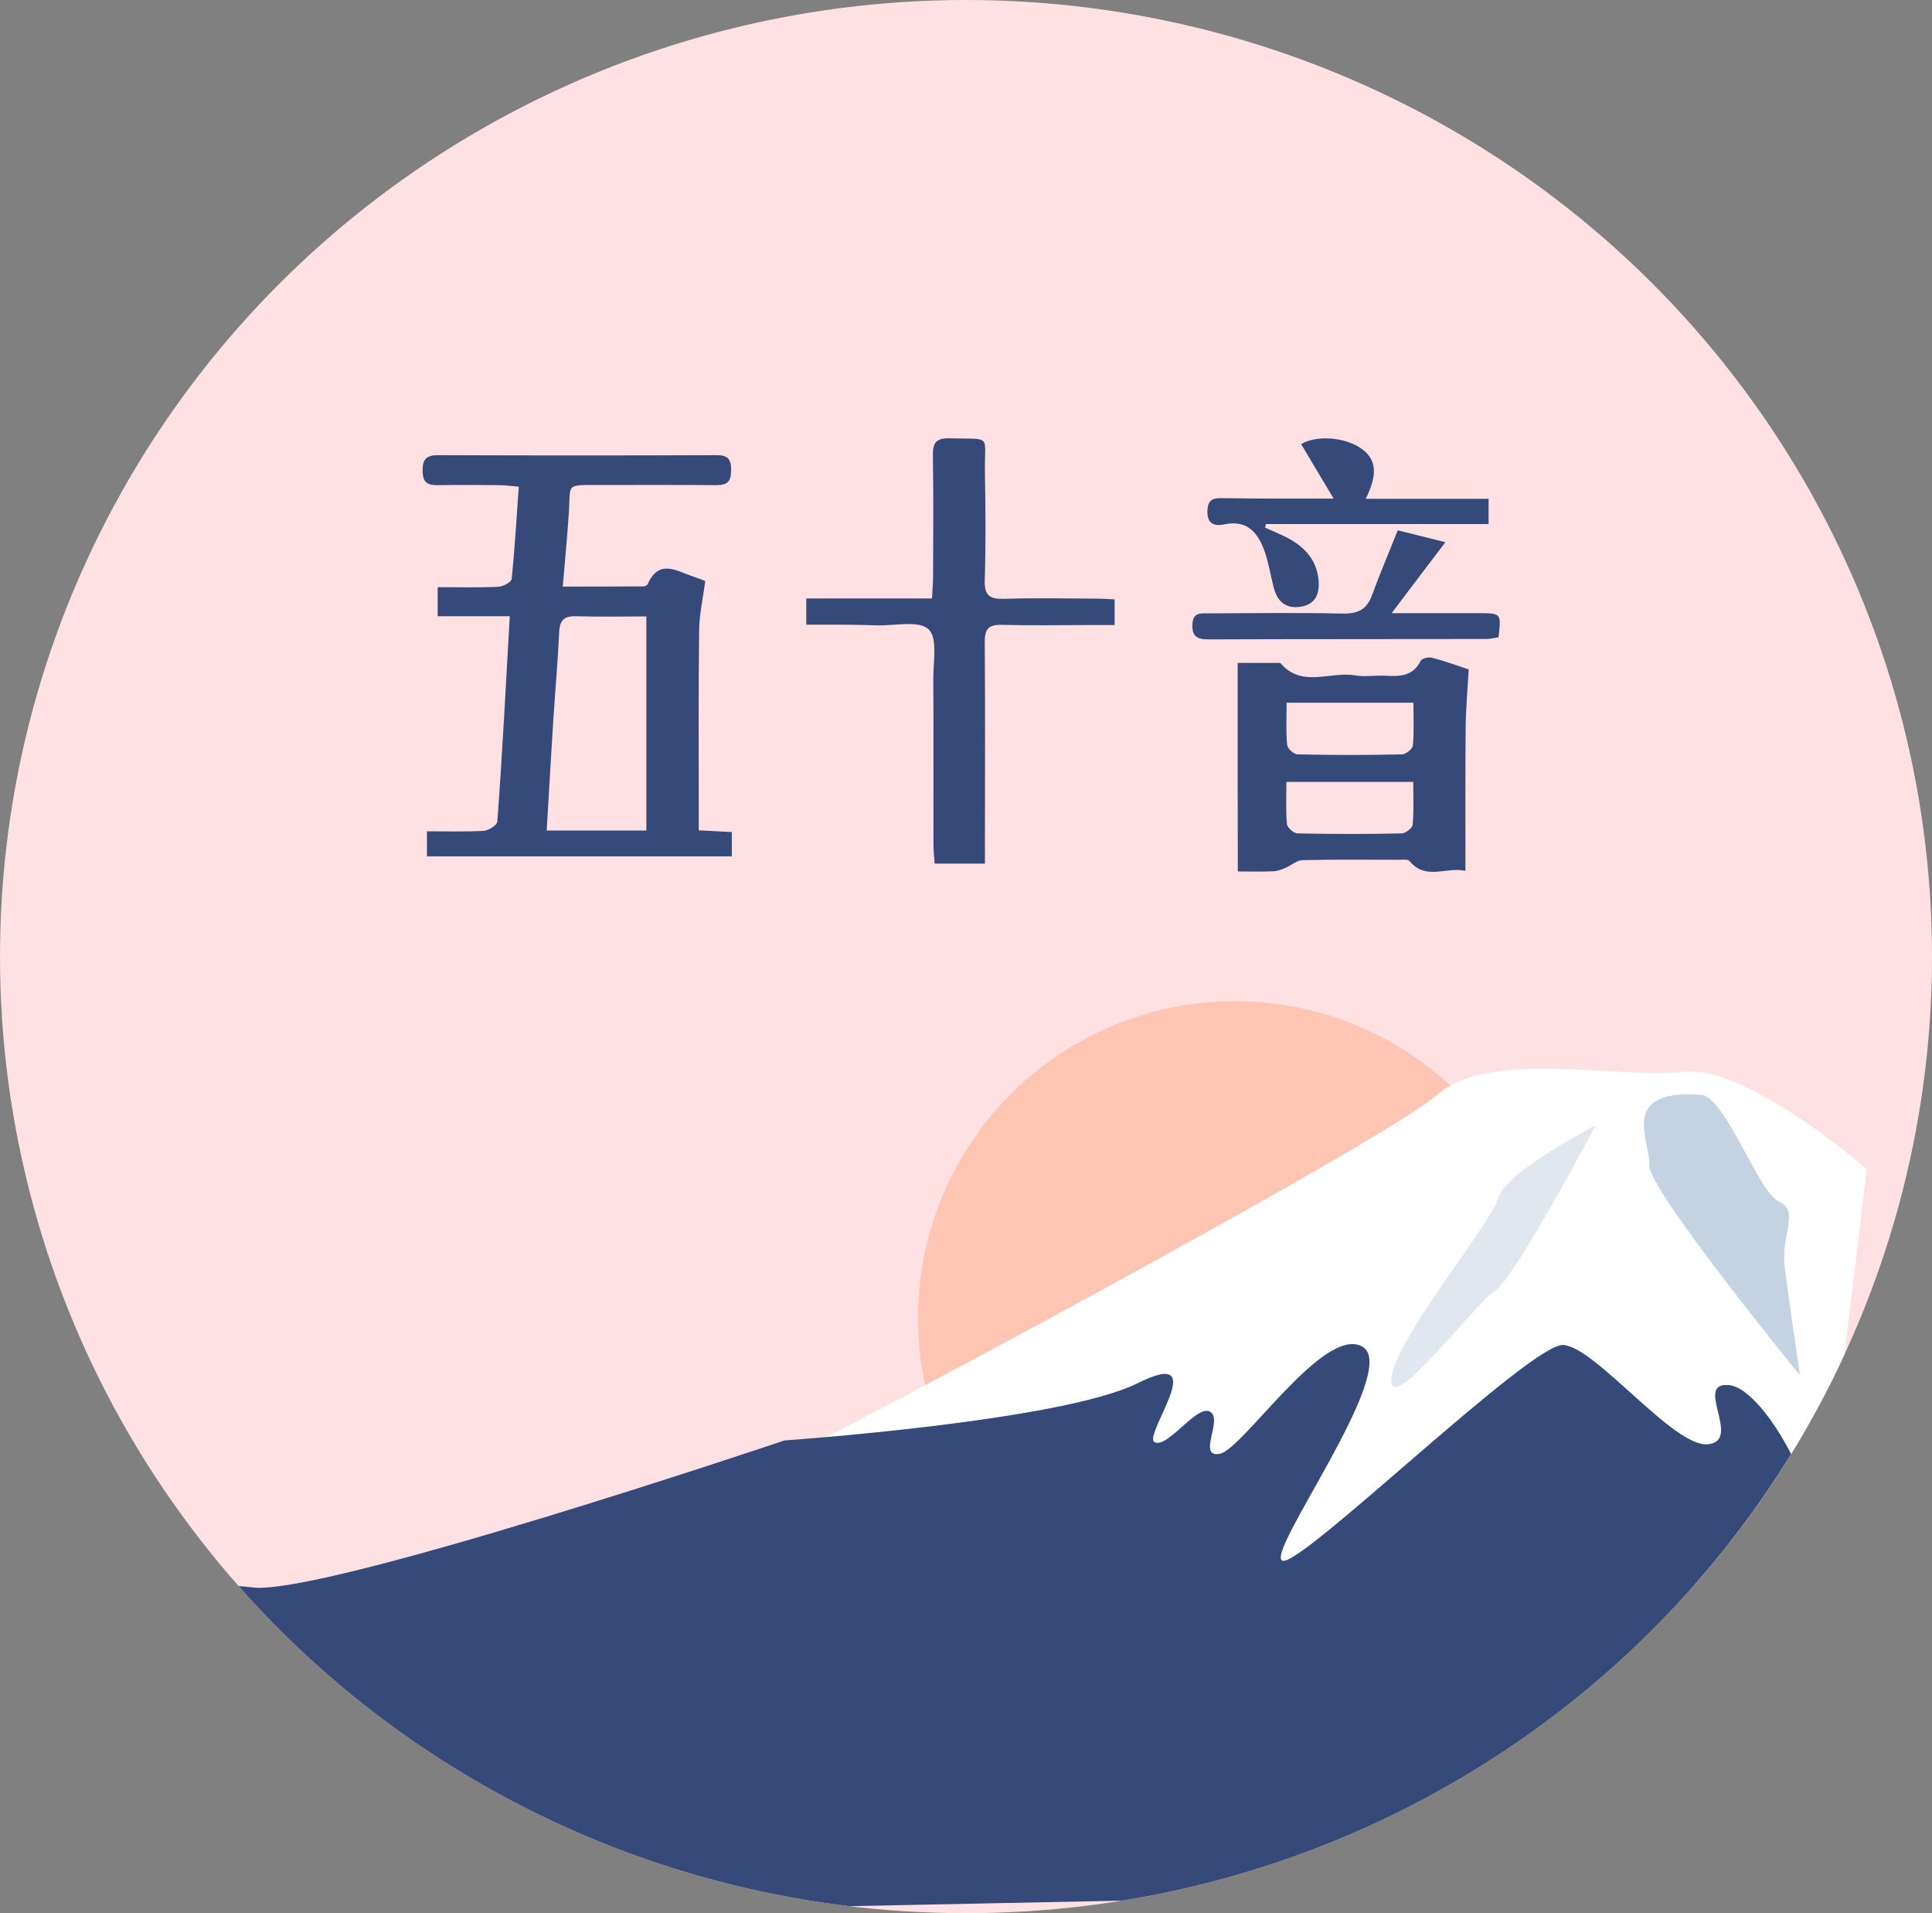 <?xml version="1.0" encoding="utf-8"?>
<!-- Generator: Adobe Illustrator 24.0.1, SVG Export Plug-In . SVG Version: 6.00 Build 0)  -->
<svg version="1.1" id="图层_1" xmlns="http://www.w3.org/2000/svg" xmlns:xlink="http://www.w3.org/1999/xlink" x="0px" y="0px"
	 viewBox="0 0 101 100" style="enable-background:new 0 0 101 100;" xml:space="preserve">
<rect x="0" y="0" width="101" height="100" fill="#808080" stroke="none"/>
<style type="text/css">
	.st0{fill:#FFE1E4;}
	.st1{fill:#354A79;}
	.st2{clip-path:url(#SVGID_2_);}
	.st3{fill:#FEC6B2;}
	.st4{fill:#FFFFFF;}
	.st5{fill:#E0E7EF;}
	.st6{fill:#C4D2E1;}
</style>
<ellipse class="st0" cx="50.5" cy="50" rx="50.5" ry="50"/>
<g>
	<path class="st1" d="M26.65,32.21c-1.33,0-2.54,0-3.77,0c0-0.55,0-0.99,0-1.52c1.09,0,2.13,0.03,3.17-0.02
		c0.25-0.01,0.69-0.25,0.7-0.41c0.16-1.57,0.25-3.15,0.37-4.82c-0.37-0.03-0.68-0.08-0.99-0.08c-1.08-0.01-2.15-0.02-3.23,0
		c-0.55,0.01-0.8-0.13-0.81-0.75c0-0.64,0.22-0.82,0.83-0.82c4.84,0.02,9.69,0.02,14.53,0c0.58,0,0.78,0.19,0.77,0.78
		c0,0.58-0.17,0.79-0.77,0.79c-2.06-0.02-4.13-0.01-6.19-0.01c-1.72,0-1.42-0.06-1.52,1.41c-0.08,1.25-0.2,2.49-0.32,3.9
		c1.43,0,2.82,0,4.21-0.01c0.08,0,0.2-0.06,0.23-0.12c0.59-1.33,1.51-0.69,2.36-0.4c0.28,0.09,0.56,0.2,0.65,0.24
		c-0.12,0.91-0.31,1.73-0.32,2.56c-0.04,3.11-0.02,6.21-0.02,9.32c0,0.35,0,0.71,0,1.15c0.6,0.03,1.12,0.06,1.73,0.09
		c0,0.41,0,0.81,0,1.27c-5.3,0-10.6,0-15.94,0c0-0.43,0-0.81,0-1.31c1,0,1.98,0.03,2.96-0.02c0.26-0.02,0.71-0.3,0.72-0.49
		C26.26,39.43,26.44,35.91,26.65,32.21z M28.58,43.41c1.81,0,3.48,0,5.21,0c0-3.73,0-7.41,0-11.19c-1.26,0-2.45,0.03-3.64-0.01
		c-0.65-0.02-0.89,0.19-0.92,0.85c-0.07,1.55-0.21,3.1-0.31,4.65C28.8,39.57,28.7,41.44,28.58,43.41z"/>
	<path class="st1" d="M64.7,34.65c0.72,0,1.4,0,2.08,0c0.06,0,0.15-0.01,0.17,0.02c1.11,1.3,2.59,0.41,3.88,0.63
		c0.52,0.09,1.07-0.01,1.61,0.02c0.74,0.04,1.43,0.03,1.83-0.78c0.06-0.13,0.42-0.21,0.6-0.16c0.69,0.18,1.36,0.43,1.91,0.61
		c-0.06,1.08-0.15,2.06-0.16,3.05c-0.02,2.45-0.01,4.89-0.01,7.48c-1.02-0.23-2.07,0.52-2.92-0.51c-0.09-0.11-0.4-0.07-0.6-0.07
		c-1.67,0-3.35-0.02-5.02,0.02c-0.28,0.01-0.56,0.27-0.84,0.39c-0.21,0.09-0.43,0.18-0.65,0.19c-0.59,0.03-1.19,0.01-1.87,0.01
		C64.7,41.94,64.7,38.37,64.7,34.65z M67.26,36.73c0,0.8-0.04,1.51,0.03,2.21c0.02,0.19,0.35,0.49,0.54,0.49
		c1.82,0.04,3.64,0.04,5.46,0c0.2,0,0.56-0.28,0.57-0.46c0.07-0.73,0.03-1.46,0.03-2.24C71.63,36.73,69.52,36.73,67.26,36.73z
		 M67.25,40.87c0,0.8-0.04,1.51,0.03,2.21c0.02,0.18,0.35,0.47,0.55,0.48c1.82,0.04,3.63,0.04,5.45,0c0.2,0,0.56-0.28,0.57-0.46
		c0.07-0.72,0.03-1.46,0.03-2.23C71.62,40.87,69.52,40.87,67.25,40.87z"/>
	<path class="st1" d="M42.15,32.65c0-0.53,0-0.9,0-1.37c2.2,0,4.34,0,6.57,0c0.02-0.44,0.06-0.78,0.06-1.13
		c0.01-2.12,0.02-4.24-0.01-6.36c-0.01-0.66,0.19-0.9,0.87-0.88c2.28,0.06,1.81-0.25,1.85,1.84c0.03,1.85,0.05,3.71-0.01,5.56
		c-0.03,0.82,0.25,1.01,1.02,0.99c1.61-0.05,3.23-0.02,4.84-0.01c0.29,0,0.59,0.02,0.93,0.04c0,0.43,0,0.81,0,1.34
		c-0.44,0-0.87,0-1.31,0c-1.53,0-3.05,0.03-4.57-0.01c-0.72-0.02-0.92,0.22-0.91,0.93c0.03,3.47,0.01,6.93,0.01,10.4
		c0,0.36,0,0.71,0,1.15c-0.88,0-1.69,0-2.63,0c-0.02-0.31-0.06-0.65-0.06-0.99c-0.01-2.87,0.01-5.74-0.01-8.61
		c-0.01-0.91,0.24-2.17-0.24-2.64c-0.49-0.48-1.74-0.2-2.66-0.21C44.66,32.64,43.44,32.65,42.15,32.65z"/>
	<path class="st1" d="M69.72,26.06c-0.62-1.03-1.16-1.94-1.7-2.85c0.89-0.52,2.55-0.34,3.35,0.4c0.59,0.55,0.61,1.27,0.03,2.46
		c2.16,0,4.27,0,6.42,0c0,0.47,0,0.85,0,1.32c-3.9,0-7.77,0-11.64,0c-0.01,0.06-0.03,0.12-0.04,0.19c0.31,0.14,0.62,0.27,0.92,0.41
		c1,0.47,1.76,1.16,1.87,2.32c0.06,0.68-0.12,1.27-0.92,1.4s-1.24-0.27-1.43-1.02c-0.16-0.63-0.26-1.29-0.48-1.9
		c-0.34-0.93-0.88-1.62-2.05-1.39c-0.48,0.1-0.94,0.07-0.93-0.68c0.01-0.76,0.48-0.68,0.96-0.68
		C65.91,26.07,67.75,26.06,69.72,26.06z"/>
	<path class="st1" d="M73.07,27.72c0.74,0.18,1.48,0.37,2.49,0.62c-0.98,1.29-1.84,2.43-2.81,3.71c0.63,0,1.24,0,1.84,0
		c0.93,0,1.85,0,2.78,0c1.11,0.01,1.11,0.01,0.97,1.26c-0.21,0.03-0.44,0.09-0.66,0.09c-4.84,0.01-9.69,0-14.53,0.02
		c-0.63,0-0.85-0.21-0.81-0.83c0.04-0.6,0.46-0.53,0.83-0.53c2.33-0.01,4.66-0.04,6.99,0.01c0.8,0.02,1.29-0.19,1.57-0.97
		C72.13,30,72.59,28.93,73.07,27.72z"/>
</g>
<g>
	<g>
		<defs>
			<ellipse id="SVGID_1_" cx="50.5" cy="50" rx="50.5" ry="50"/>
		</defs>
		<clipPath id="SVGID_2_">
			<use xlink:href="#SVGID_1_"  style="overflow:visible;"/>
		</clipPath>
		<g class="st2">
			<circle class="st3" cx="64.56" cy="68.9" r="16.57"/>
			<path class="st4" d="M97.59,61.11c0,0-6.29-5.49-9.58-5.09c-3.29,0.4-10.18-1.2-12.87,1.2S42.51,75.68,40.61,76.38
				c-1.9,0.7,31.53,8.88,31.53,8.88l22.95-3.39L97.59,61.11z"/>
			<path class="st1" d="M1.69,84.47c0,0,7.88-2,11.48-1.5c3.59,0.5,27.84-7.68,27.84-7.68s14.47-1,18.46-2.99
				c3.99-2,0.2,2.79,0.9,3.09c0.7,0.3,2.2-2,2.89-1.6c0.7,0.4-0.7,2.4,0.5,2.2c1.2-0.2,5.49-6.79,7.48-5.59
				c2,1.2-5.19,10.88-4.19,11.18S80.02,70.2,81.72,70.3s5.79,5.39,7.58,5.19c1.8-0.2-0.8-3.29,1.1-3.09s5.19,6.29,4.69,9.48
				S83.51,98.84,83.51,98.84l-73.95,1.5L1.69,84.47z"/>
			<path class="st5" d="M83.42,58.82c0,0-4.69,2.4-5.09,3.79c-0.4,1.4-5.49,7.48-5.59,9.48c-0.1,2,4.39-3.99,5.39-4.59
				S83.42,58.82,83.42,58.82z"/>
			<path class="st6" d="M88.91,57.22c1.3,0.09,2.99,5.09,4.09,5.59c1.1,0.5,0.1,1.7,0.3,3.39s0.8,5.69,0.8,5.69
				s-7.98-9.78-7.88-10.98S84.52,56.92,88.91,57.22z"/>
		</g>
	</g>
</g>
</svg>
